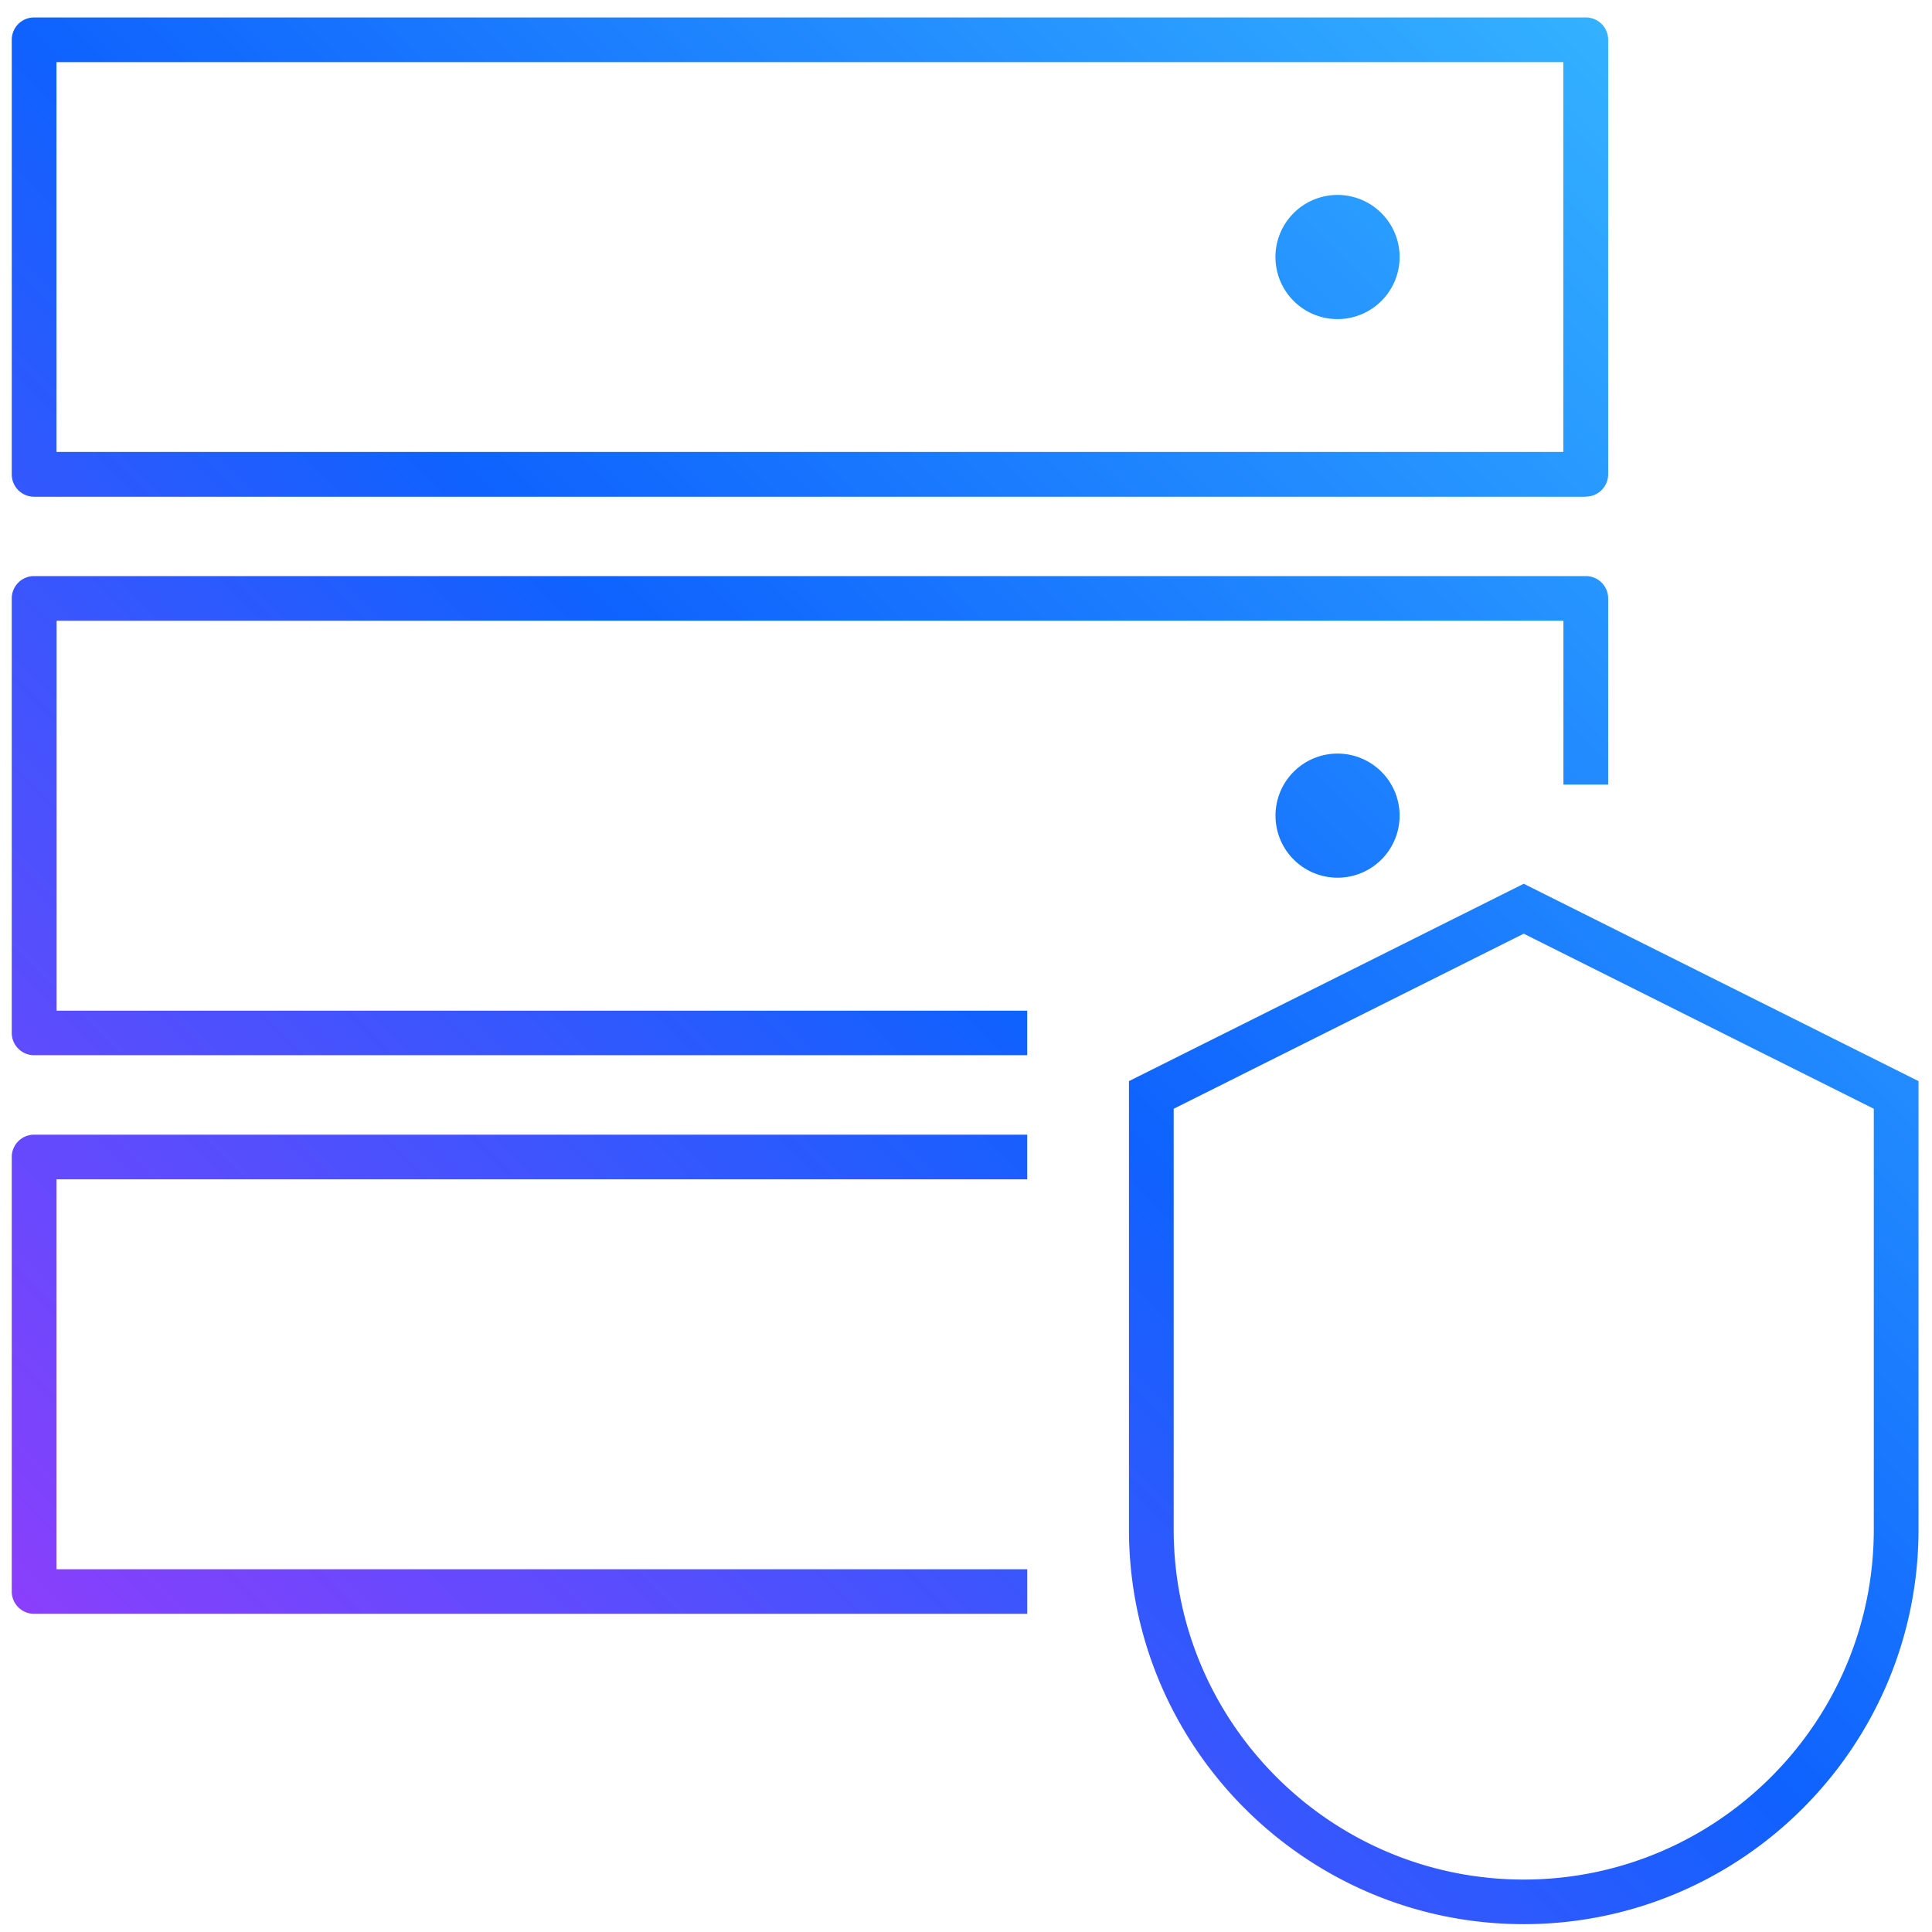 <svg id="Layer_8" data-name="Layer 8" xmlns="http://www.w3.org/2000/svg" xmlns:xlink="http://www.w3.org/1999/xlink" viewBox="0 0 768 768"><defs><style>.cls-1{fill:url(#linear-gradient);}</style><linearGradient id="linear-gradient" x1="47.25" y1="678.9" x2="676.64" y2="49.51" gradientUnits="userSpaceOnUse"><stop offset="0" stop-color="#8a3ffc"/><stop offset="0.5" stop-color="#0f62fe"/><stop offset="1" stop-color="#33b1ff"/></linearGradient></defs><path id="data--security" class="cls-1" d="M408.33,641.52H13.56a8.89,8.89,0,0,1-8.89-8.88V459.93a8.89,8.89,0,0,1,8.89-8.88H408.33v17.76H22.45v155H408.33Zm0-222.06H13.56a8.88,8.88,0,0,1-8.89-8.88V237.87A8.89,8.89,0,0,1,13.56,229H630.38a8.88,8.88,0,0,1,8.89,8.88v74H621.49V246.75h-599v155H408.33Zm222.05-222H13.56a8.89,8.89,0,0,1-8.89-8.88V15.82a8.88,8.88,0,0,1,8.89-8.88H630.38a8.87,8.87,0,0,1,8.89,8.88V188.53A8.88,8.88,0,0,1,630.38,197.41ZM22.45,179.65h599V24.7h-599ZM531.7,348.9a24.67,24.67,0,1,1,24.67-24.67A24.67,24.67,0,0,1,531.7,348.9Zm24.67-246.73a24.68,24.68,0,1,0-24.67,24.68A24.68,24.68,0,0,0,556.37,102.17Zm49.34,662.71c-86.52,0-156.93-70.39-156.93-156.91V429.76l156.93-78.45,156.93,78.45V608C762.64,694.49,692.23,764.88,605.71,764.88ZM466.56,440.75V608c0,76.73,62.41,139.15,139.15,139.15S744.86,684.7,744.86,608V440.75L605.71,371.16Z"/></svg>
